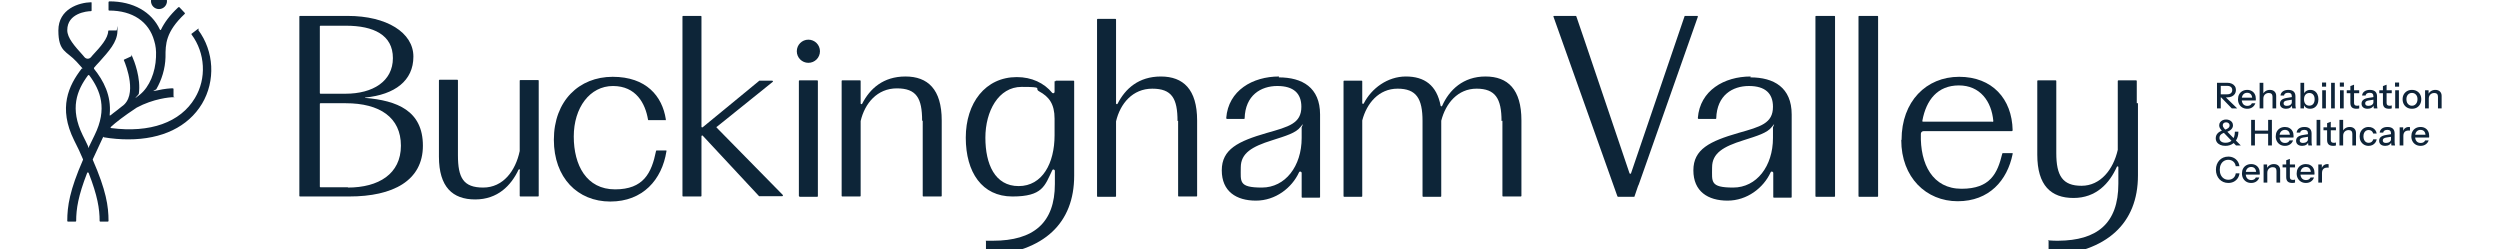 <svg width="251" height="25" viewBox="0 0 251 25" fill="none" xmlns="http://www.w3.org/2000/svg">
<g clip-path="url(#clip0_18_24)">
<path d="M222.586 10.885V8.31H223.601C223.787 8.31 223.946 8.341 224.077 8.403C224.208 8.463 224.309 8.547 224.381 8.657C224.452 8.764 224.488 8.892 224.488 9.04C224.488 9.187 224.452 9.316 224.381 9.426C224.309 9.535 224.208 9.621 224.077 9.683C223.946 9.745 223.787 9.776 223.601 9.776H222.872V9.469H223.591C223.762 9.469 223.892 9.432 223.98 9.358C224.071 9.282 224.116 9.177 224.116 9.043C224.116 8.91 224.072 8.806 223.984 8.732C223.896 8.658 223.765 8.621 223.591 8.621H222.965V10.885H222.586ZM224.073 10.885L222.818 9.587H223.28L224.617 10.885H224.073ZM225.625 10.92C225.441 10.92 225.279 10.88 225.138 10.799C225 10.718 224.892 10.606 224.813 10.463C224.734 10.32 224.695 10.155 224.695 9.969C224.695 9.781 224.733 9.616 224.809 9.476C224.888 9.333 224.998 9.222 225.138 9.143C225.279 9.065 225.44 9.025 225.621 9.025C225.798 9.025 225.95 9.063 226.079 9.14C226.21 9.214 226.31 9.317 226.379 9.451C226.451 9.584 226.486 9.743 226.486 9.926C226.486 9.955 226.485 9.982 226.483 10.009C226.483 10.033 226.48 10.057 226.476 10.084H224.945V9.805H226.215L226.122 9.916C226.122 9.72 226.078 9.571 225.989 9.469C225.901 9.366 225.778 9.315 225.621 9.315C225.452 9.315 225.317 9.373 225.217 9.49C225.119 9.605 225.07 9.764 225.07 9.969C225.07 10.177 225.119 10.339 225.217 10.456C225.317 10.572 225.455 10.631 225.632 10.631C225.739 10.631 225.832 10.609 225.911 10.566C225.989 10.521 226.048 10.456 226.086 10.37H226.436C226.377 10.541 226.275 10.676 226.132 10.774C225.992 10.872 225.823 10.92 225.625 10.92ZM226.867 10.885V8.31H227.239V10.885H226.867ZM228.161 10.885V9.712C228.161 9.585 228.129 9.491 228.065 9.429C228.003 9.367 227.91 9.336 227.786 9.336C227.678 9.336 227.583 9.36 227.5 9.408C227.419 9.456 227.354 9.521 227.307 9.605C227.261 9.688 227.239 9.787 227.239 9.901L227.192 9.465C227.252 9.329 227.344 9.222 227.468 9.143C227.591 9.065 227.736 9.025 227.9 9.025C228.096 9.025 228.249 9.08 228.361 9.19C228.473 9.299 228.529 9.445 228.529 9.626V10.885H228.161ZM230.144 10.885C230.132 10.839 230.124 10.789 230.119 10.735C230.117 10.68 230.116 10.613 230.116 10.534H230.098V9.665C230.098 9.549 230.068 9.462 230.008 9.404C229.951 9.345 229.859 9.315 229.733 9.315C229.611 9.315 229.514 9.339 229.44 9.386C229.368 9.434 229.327 9.502 229.315 9.59H228.961C228.977 9.419 229.055 9.282 229.193 9.179C229.331 9.077 229.516 9.025 229.747 9.025C229.986 9.025 230.164 9.081 230.284 9.193C230.403 9.303 230.462 9.465 230.462 9.68V10.534C230.462 10.589 230.466 10.645 230.473 10.702C230.48 10.759 230.491 10.82 230.505 10.885H230.144ZM229.515 10.92C229.329 10.92 229.181 10.875 229.072 10.785C228.962 10.692 228.907 10.566 228.907 10.409C228.907 10.247 228.964 10.12 229.079 10.027C229.195 9.931 229.362 9.867 229.579 9.833L230.18 9.737V9.998L229.636 10.084C229.515 10.103 229.423 10.135 229.361 10.18C229.302 10.226 229.272 10.291 229.272 10.377C229.272 10.46 229.299 10.524 229.354 10.566C229.411 10.607 229.493 10.627 229.601 10.627C229.744 10.627 229.862 10.593 229.955 10.524C230.05 10.454 230.098 10.367 230.098 10.262L230.144 10.527C230.101 10.653 230.025 10.751 229.915 10.82C229.806 10.887 229.672 10.92 229.515 10.92ZM231.939 10.917C231.767 10.917 231.624 10.876 231.51 10.795C231.395 10.712 231.32 10.596 231.284 10.448L231.32 10.441V10.885H230.966V8.31H231.338V9.479L231.299 9.469C231.339 9.33 231.418 9.222 231.535 9.143C231.654 9.065 231.797 9.025 231.964 9.025C232.128 9.025 232.27 9.065 232.389 9.143C232.511 9.222 232.604 9.332 232.668 9.472C232.735 9.613 232.768 9.777 232.768 9.966C232.768 10.156 232.734 10.323 232.665 10.466C232.596 10.609 232.499 10.72 232.375 10.799C232.251 10.877 232.106 10.917 231.939 10.917ZM231.86 10.609C232.022 10.609 232.151 10.552 232.246 10.438C232.342 10.323 232.389 10.166 232.389 9.966C232.389 9.768 232.342 9.614 232.246 9.504C232.151 9.392 232.021 9.336 231.857 9.336C231.694 9.336 231.565 9.394 231.467 9.508C231.371 9.62 231.324 9.776 231.324 9.976C231.324 10.172 231.371 10.327 231.467 10.441C231.565 10.553 231.696 10.609 231.86 10.609ZM233.149 10.885V9.061H233.52V10.885H233.149ZM233.131 8.703V8.285H233.542V8.703H233.131ZM234.043 10.885V8.31H234.414V10.885H234.043ZM234.936 10.885V9.061H235.308V10.885H234.936ZM234.919 8.703V8.285H235.33V8.703H234.919ZM236.592 10.92C236.38 10.92 236.224 10.872 236.124 10.774C236.026 10.674 235.977 10.527 235.977 10.334V8.643L236.346 8.503V10.338C236.346 10.433 236.371 10.503 236.421 10.549C236.471 10.594 236.552 10.617 236.664 10.617C236.707 10.617 236.745 10.613 236.778 10.606C236.812 10.599 236.84 10.59 236.864 10.581V10.881C236.838 10.893 236.801 10.903 236.753 10.91C236.706 10.917 236.652 10.92 236.592 10.92ZM235.613 9.358V9.061H236.864V9.358H235.613ZM238.336 10.885C238.324 10.839 238.316 10.789 238.311 10.735C238.309 10.68 238.307 10.613 238.307 10.534H238.29V9.665C238.29 9.549 238.26 9.462 238.2 9.404C238.143 9.345 238.051 9.315 237.925 9.315C237.803 9.315 237.706 9.339 237.632 9.386C237.56 9.434 237.518 9.502 237.506 9.59H237.153C237.169 9.419 237.247 9.282 237.385 9.179C237.523 9.077 237.708 9.025 237.939 9.025C238.178 9.025 238.356 9.081 238.475 9.193C238.595 9.303 238.654 9.465 238.654 9.68V10.534C238.654 10.589 238.658 10.645 238.665 10.702C238.672 10.759 238.683 10.82 238.697 10.885H238.336ZM237.707 10.92C237.521 10.92 237.373 10.875 237.263 10.785C237.154 10.692 237.099 10.566 237.099 10.409C237.099 10.247 237.156 10.12 237.271 10.027C237.387 9.931 237.554 9.867 237.771 9.833L238.372 9.737V9.998L237.828 10.084C237.707 10.103 237.615 10.135 237.553 10.18C237.493 10.226 237.464 10.291 237.464 10.377C237.464 10.46 237.491 10.524 237.546 10.566C237.603 10.607 237.685 10.627 237.793 10.627C237.936 10.627 238.054 10.593 238.147 10.524C238.242 10.454 238.29 10.367 238.29 10.262L238.336 10.527C238.293 10.653 238.217 10.751 238.107 10.82C237.998 10.887 237.864 10.92 237.707 10.92ZM239.861 10.92C239.649 10.92 239.492 10.872 239.392 10.774C239.295 10.674 239.246 10.527 239.246 10.334V8.643L239.614 8.503V10.338C239.614 10.433 239.639 10.503 239.689 10.549C239.739 10.594 239.82 10.617 239.932 10.617C239.975 10.617 240.013 10.613 240.047 10.606C240.08 10.599 240.109 10.59 240.132 10.581V10.881C240.106 10.893 240.069 10.903 240.022 10.91C239.974 10.917 239.92 10.92 239.861 10.92ZM238.881 9.358V9.061H240.132V9.358H238.881ZM240.478 10.885V9.061H240.85V10.885H240.478ZM240.46 8.703V8.285H240.871V8.703H240.46ZM242.159 10.92C241.973 10.92 241.809 10.88 241.669 10.799C241.528 10.715 241.419 10.602 241.34 10.459C241.261 10.314 241.222 10.149 241.222 9.966C241.222 9.78 241.261 9.616 241.34 9.476C241.421 9.335 241.531 9.226 241.669 9.147C241.809 9.066 241.973 9.025 242.159 9.025C242.347 9.025 242.512 9.066 242.652 9.147C242.793 9.226 242.901 9.335 242.978 9.476C243.056 9.616 243.096 9.78 243.096 9.966C243.096 10.149 243.056 10.314 242.978 10.459C242.901 10.602 242.793 10.715 242.652 10.799C242.512 10.88 242.347 10.92 242.159 10.92ZM242.159 10.617C242.271 10.617 242.367 10.589 242.448 10.534C242.532 10.479 242.597 10.403 242.645 10.305C242.693 10.208 242.717 10.093 242.717 9.962C242.717 9.767 242.664 9.613 242.559 9.501C242.457 9.386 242.323 9.329 242.159 9.329C241.997 9.329 241.863 9.386 241.758 9.501C241.656 9.615 241.604 9.769 241.604 9.962C241.604 10.093 241.627 10.208 241.672 10.305C241.72 10.403 241.786 10.479 241.869 10.534C241.955 10.589 242.051 10.617 242.159 10.617ZM243.477 10.885V9.061H243.831V9.49H243.849V10.885H243.477ZM244.772 10.885V9.712C244.772 9.585 244.74 9.491 244.675 9.429C244.613 9.367 244.52 9.336 244.396 9.336C244.289 9.336 244.194 9.36 244.11 9.408C244.029 9.456 243.965 9.521 243.917 9.605C243.872 9.688 243.849 9.787 243.849 9.901L243.803 9.465C243.862 9.329 243.954 9.222 244.078 9.143C244.202 9.065 244.346 9.025 244.511 9.025C244.706 9.025 244.86 9.08 244.972 9.19C245.084 9.299 245.14 9.445 245.14 9.626V10.885H244.772Z" fill="#0E2439"/>
<path d="M224.499 14.608L223.133 13.189C223.054 13.105 222.991 13.03 222.943 12.963C222.896 12.897 222.861 12.832 222.84 12.77C222.818 12.706 222.808 12.64 222.808 12.574C222.808 12.464 222.837 12.366 222.897 12.28C222.957 12.195 223.038 12.127 223.14 12.077C223.243 12.024 223.362 11.998 223.498 11.998C223.629 11.998 223.746 12.022 223.848 12.069C223.953 12.117 224.036 12.185 224.098 12.273C224.16 12.359 224.191 12.463 224.191 12.584C224.191 12.732 224.135 12.864 224.023 12.981C223.914 13.096 223.747 13.19 223.523 13.264L223.337 13.039C223.511 12.991 223.639 12.929 223.723 12.852C223.809 12.776 223.852 12.688 223.852 12.588C223.852 12.495 223.818 12.421 223.751 12.366C223.685 12.309 223.6 12.28 223.498 12.28C223.398 12.28 223.316 12.308 223.254 12.363C223.195 12.418 223.165 12.489 223.165 12.577C223.165 12.623 223.175 12.669 223.194 12.717C223.213 12.762 223.247 12.817 223.297 12.881C223.35 12.943 223.426 13.025 223.526 13.128L224.978 14.608H224.499ZM223.426 14.644C223.233 14.644 223.064 14.612 222.918 14.547C222.773 14.483 222.66 14.394 222.579 14.279C222.5 14.162 222.461 14.029 222.461 13.879C222.461 13.683 222.527 13.515 222.661 13.375C222.797 13.234 222.986 13.134 223.229 13.074L223.415 13.296C223.282 13.332 223.171 13.376 223.083 13.428C222.997 13.481 222.934 13.541 222.893 13.611C222.853 13.677 222.833 13.755 222.833 13.843C222.833 13.998 222.887 14.118 222.997 14.204C223.107 14.29 223.257 14.333 223.448 14.333C223.586 14.333 223.711 14.31 223.823 14.265C223.937 14.22 224.036 14.15 224.12 14.057C224.203 13.965 224.268 13.849 224.313 13.711C224.358 13.57 224.381 13.407 224.381 13.221H224.735C224.735 13.393 224.715 13.552 224.674 13.7C224.633 13.845 224.574 13.978 224.495 14.097C224.419 14.214 224.327 14.313 224.22 14.394C224.113 14.475 223.992 14.537 223.859 14.58C223.725 14.623 223.581 14.644 223.426 14.644ZM226.015 14.608V12.034H226.394V14.608H226.015ZM227.72 14.608V12.034H228.099V14.608H227.72ZM226.201 13.11H227.889V13.425H226.201V13.11ZM229.413 14.644C229.23 14.644 229.068 14.603 228.927 14.522C228.789 14.441 228.68 14.329 228.602 14.186C228.523 14.043 228.484 13.879 228.484 13.693C228.484 13.505 228.522 13.34 228.598 13.199C228.677 13.056 228.786 12.945 228.927 12.867C229.068 12.788 229.229 12.749 229.41 12.749C229.586 12.749 229.739 12.787 229.867 12.863C229.999 12.937 230.099 13.041 230.168 13.174C230.239 13.308 230.275 13.466 230.275 13.65C230.275 13.678 230.274 13.706 230.271 13.732C230.271 13.756 230.269 13.781 230.264 13.807H228.734V13.528H230.003L229.91 13.639C229.91 13.444 229.866 13.295 229.778 13.192C229.69 13.09 229.567 13.039 229.41 13.039C229.241 13.039 229.106 13.097 229.006 13.214C228.908 13.328 228.859 13.488 228.859 13.693C228.859 13.9 228.908 14.062 229.006 14.179C229.106 14.296 229.244 14.354 229.42 14.354C229.528 14.354 229.621 14.333 229.699 14.29C229.778 14.245 229.836 14.179 229.875 14.093H230.225C230.165 14.265 230.064 14.4 229.921 14.497C229.78 14.595 229.611 14.644 229.413 14.644ZM231.764 14.608C231.752 14.563 231.744 14.513 231.739 14.458C231.737 14.403 231.736 14.336 231.736 14.258H231.718V13.389C231.718 13.272 231.688 13.185 231.629 13.128C231.571 13.068 231.48 13.039 231.353 13.039C231.232 13.039 231.134 13.062 231.06 13.11C230.988 13.158 230.947 13.226 230.935 13.314H230.581C230.598 13.142 230.675 13.005 230.813 12.903C230.952 12.8 231.136 12.749 231.368 12.749C231.606 12.749 231.785 12.805 231.904 12.917C232.023 13.027 232.083 13.189 232.083 13.403V14.258C232.083 14.313 232.086 14.369 232.093 14.426C232.101 14.483 232.111 14.544 232.126 14.608H231.764ZM231.135 14.644C230.949 14.644 230.801 14.599 230.692 14.508C230.582 14.415 230.527 14.29 230.527 14.133C230.527 13.97 230.584 13.843 230.699 13.75C230.816 13.655 230.983 13.59 231.199 13.557L231.8 13.46V13.721L231.257 13.807C231.135 13.826 231.043 13.858 230.981 13.904C230.922 13.949 230.892 14.015 230.892 14.1C230.892 14.184 230.919 14.247 230.974 14.29C231.031 14.331 231.114 14.351 231.221 14.351C231.364 14.351 231.482 14.316 231.575 14.247C231.67 14.178 231.718 14.091 231.718 13.986L231.764 14.251C231.722 14.377 231.645 14.475 231.536 14.544C231.426 14.611 231.292 14.644 231.135 14.644ZM232.586 14.608V12.034H232.958V14.608H232.586ZM234.256 14.644C234.044 14.644 233.888 14.595 233.788 14.497C233.69 14.397 233.641 14.251 233.641 14.057V12.366L234.01 12.227V14.061C234.01 14.156 234.035 14.227 234.085 14.272C234.135 14.317 234.216 14.34 234.328 14.34C234.371 14.34 234.409 14.336 234.442 14.329C234.476 14.322 234.504 14.314 234.528 14.304V14.605C234.502 14.617 234.465 14.626 234.417 14.633C234.369 14.64 234.316 14.644 234.256 14.644ZM233.277 13.081V12.785H234.528V13.081H233.277ZM234.881 14.608V12.034H235.252V14.608H234.881ZM236.175 14.608V13.435C236.175 13.309 236.143 13.215 236.078 13.153C236.016 13.091 235.923 13.06 235.8 13.06C235.692 13.06 235.597 13.084 235.513 13.131C235.432 13.179 235.368 13.245 235.32 13.328C235.275 13.412 235.252 13.511 235.252 13.625L235.206 13.189C235.266 13.053 235.357 12.945 235.481 12.867C235.605 12.788 235.749 12.749 235.914 12.749C236.109 12.749 236.263 12.804 236.375 12.913C236.487 13.023 236.543 13.168 236.543 13.35V14.608H236.175ZM237.807 14.644C237.633 14.644 237.478 14.603 237.342 14.522C237.206 14.439 237.099 14.326 237.02 14.183C236.944 14.04 236.906 13.876 236.906 13.693C236.906 13.509 236.944 13.347 237.02 13.207C237.099 13.063 237.206 12.951 237.342 12.87C237.478 12.789 237.632 12.749 237.803 12.749C237.949 12.749 238.079 12.776 238.193 12.831C238.308 12.886 238.402 12.962 238.476 13.06C238.55 13.158 238.597 13.273 238.619 13.407H238.268C238.244 13.3 238.192 13.214 238.111 13.149C238.032 13.085 237.932 13.053 237.811 13.053C237.706 13.053 237.614 13.079 237.535 13.131C237.457 13.184 237.396 13.258 237.353 13.353C237.31 13.448 237.289 13.562 237.289 13.693C237.289 13.822 237.31 13.935 237.353 14.033C237.396 14.13 237.457 14.207 237.535 14.261C237.614 14.314 237.707 14.34 237.814 14.34C237.931 14.34 238.03 14.309 238.111 14.247C238.194 14.183 238.248 14.097 238.272 13.99H238.622C238.598 14.121 238.548 14.235 238.472 14.333C238.398 14.431 238.304 14.507 238.19 14.562C238.075 14.617 237.948 14.644 237.807 14.644ZM240.103 14.608C240.091 14.563 240.083 14.513 240.078 14.458C240.075 14.403 240.074 14.336 240.074 14.258H240.056V13.389C240.056 13.272 240.027 13.185 239.967 13.128C239.91 13.068 239.818 13.039 239.692 13.039C239.57 13.039 239.472 13.062 239.399 13.11C239.327 13.158 239.285 13.226 239.273 13.314H238.919C238.936 13.142 239.014 13.005 239.152 12.903C239.29 12.8 239.475 12.749 239.706 12.749C239.944 12.749 240.123 12.805 240.242 12.917C240.362 13.027 240.421 13.189 240.421 13.403V14.258C240.421 14.313 240.425 14.369 240.432 14.426C240.439 14.483 240.45 14.544 240.464 14.608H240.103ZM239.474 14.644C239.288 14.644 239.14 14.599 239.03 14.508C238.921 14.415 238.866 14.29 238.866 14.133C238.866 13.97 238.923 13.843 239.037 13.75C239.154 13.655 239.321 13.59 239.538 13.557L240.139 13.46V13.721L239.595 13.807C239.474 13.826 239.382 13.858 239.32 13.904C239.26 13.949 239.23 14.015 239.23 14.1C239.23 14.184 239.258 14.247 239.313 14.29C239.37 14.331 239.452 14.351 239.559 14.351C239.702 14.351 239.82 14.316 239.913 14.247C240.009 14.178 240.056 14.091 240.056 13.986L240.103 14.251C240.06 14.377 239.984 14.475 239.874 14.544C239.764 14.611 239.631 14.644 239.474 14.644ZM240.925 14.608V12.785H241.279V13.239H241.297V14.608H240.925ZM241.297 13.657L241.25 13.224C241.293 13.069 241.367 12.951 241.472 12.87C241.577 12.789 241.702 12.749 241.847 12.749C241.902 12.749 241.94 12.754 241.962 12.763V13.114C241.95 13.109 241.933 13.106 241.912 13.106C241.89 13.104 241.864 13.103 241.833 13.103C241.654 13.103 241.52 13.149 241.429 13.242C241.341 13.335 241.297 13.473 241.297 13.657ZM243.028 14.644C242.844 14.644 242.682 14.603 242.542 14.522C242.403 14.441 242.295 14.329 242.216 14.186C242.138 14.043 242.098 13.879 242.098 13.693C242.098 13.505 242.136 13.34 242.213 13.199C242.291 13.056 242.401 12.945 242.542 12.867C242.682 12.788 242.843 12.749 243.024 12.749C243.201 12.749 243.353 12.787 243.482 12.863C243.613 12.937 243.713 13.041 243.782 13.174C243.854 13.308 243.89 13.466 243.89 13.65C243.89 13.678 243.889 13.706 243.886 13.732C243.886 13.756 243.884 13.781 243.879 13.807H242.349V13.528H243.618L243.525 13.639C243.525 13.444 243.481 13.295 243.393 13.192C243.305 13.09 243.182 13.039 243.024 13.039C242.855 13.039 242.721 13.097 242.62 13.214C242.523 13.328 242.474 13.488 242.474 13.693C242.474 13.9 242.523 14.062 242.62 14.179C242.721 14.296 242.859 14.354 243.035 14.354C243.142 14.354 243.235 14.333 243.314 14.29C243.393 14.245 243.451 14.179 243.489 14.093H243.84C243.78 14.265 243.679 14.4 243.536 14.497C243.395 14.595 243.226 14.644 243.028 14.644Z" fill="#0E2439"/>
<path d="M223.723 18.369C223.544 18.369 223.378 18.337 223.226 18.272C223.073 18.205 222.941 18.114 222.829 17.997C222.719 17.878 222.634 17.737 222.572 17.575C222.51 17.413 222.479 17.235 222.479 17.042C222.479 16.849 222.508 16.673 222.568 16.513C222.63 16.351 222.716 16.211 222.825 16.095C222.937 15.975 223.07 15.884 223.222 15.819C223.375 15.755 223.541 15.723 223.719 15.723C223.92 15.723 224.1 15.763 224.259 15.844C224.419 15.923 224.549 16.035 224.649 16.18C224.751 16.326 224.815 16.495 224.838 16.688H224.467C224.436 16.485 224.353 16.328 224.22 16.216C224.089 16.102 223.923 16.044 223.723 16.044C223.554 16.044 223.403 16.086 223.272 16.17C223.144 16.251 223.044 16.366 222.972 16.517C222.9 16.664 222.865 16.84 222.865 17.042C222.865 17.242 222.9 17.419 222.972 17.571C223.046 17.721 223.147 17.838 223.276 17.922C223.405 18.005 223.554 18.047 223.723 18.047C223.923 18.047 224.09 17.991 224.223 17.879C224.359 17.764 224.442 17.606 224.47 17.403H224.846C224.819 17.599 224.755 17.769 224.653 17.915C224.55 18.058 224.419 18.17 224.259 18.251C224.102 18.329 223.923 18.369 223.723 18.369ZM226.023 18.369C225.839 18.369 225.677 18.328 225.536 18.247C225.398 18.166 225.29 18.054 225.211 17.911C225.132 17.768 225.093 17.604 225.093 17.418C225.093 17.229 225.131 17.065 225.208 16.924C225.286 16.781 225.396 16.67 225.536 16.592C225.677 16.513 225.838 16.474 226.019 16.474C226.196 16.474 226.348 16.512 226.477 16.588C226.608 16.662 226.708 16.766 226.777 16.899C226.849 17.033 226.885 17.191 226.885 17.375C226.885 17.403 226.883 17.431 226.881 17.457C226.881 17.481 226.879 17.506 226.874 17.532H225.343V17.253H226.613L226.52 17.364C226.52 17.168 226.476 17.019 226.387 16.917C226.299 16.814 226.177 16.763 226.019 16.763C225.85 16.763 225.715 16.822 225.615 16.938C225.517 17.053 225.469 17.212 225.469 17.418C225.469 17.625 225.517 17.787 225.615 17.904C225.715 18.021 225.854 18.079 226.03 18.079C226.137 18.079 226.23 18.058 226.309 18.015C226.387 17.969 226.446 17.904 226.484 17.818H226.834C226.775 17.99 226.674 18.124 226.531 18.222C226.39 18.32 226.221 18.369 226.023 18.369ZM227.265 18.333V16.509H227.619V16.938H227.637V18.333H227.265ZM228.559 18.333V17.16C228.559 17.034 228.527 16.94 228.463 16.878C228.401 16.816 228.308 16.785 228.184 16.785C228.077 16.785 227.981 16.808 227.898 16.856C227.817 16.904 227.752 16.969 227.705 17.053C227.659 17.136 227.637 17.235 227.637 17.35L227.59 16.913C227.65 16.777 227.742 16.67 227.866 16.592C227.99 16.513 228.134 16.474 228.298 16.474C228.494 16.474 228.647 16.528 228.76 16.638C228.872 16.748 228.928 16.893 228.928 17.074V18.333H228.559ZM230.15 18.369C229.938 18.369 229.782 18.32 229.681 18.222C229.584 18.122 229.535 17.975 229.535 17.782V16.091L229.903 15.951V17.786C229.903 17.881 229.928 17.951 229.978 17.997C230.028 18.042 230.109 18.065 230.221 18.065C230.264 18.065 230.302 18.061 230.336 18.054C230.369 18.047 230.398 18.038 230.422 18.029V18.329C230.395 18.341 230.358 18.351 230.311 18.358C230.263 18.365 230.209 18.369 230.15 18.369ZM229.17 16.806V16.509H230.422V16.806H229.17ZM231.515 18.369C231.332 18.369 231.17 18.328 231.029 18.247C230.891 18.166 230.782 18.054 230.704 17.911C230.625 17.768 230.586 17.604 230.586 17.418C230.586 17.229 230.624 17.065 230.7 16.924C230.779 16.781 230.889 16.67 231.029 16.592C231.17 16.513 231.331 16.474 231.512 16.474C231.688 16.474 231.841 16.512 231.97 16.588C232.101 16.662 232.201 16.766 232.27 16.899C232.341 17.033 232.377 17.191 232.377 17.375C232.377 17.403 232.376 17.431 232.374 17.457C232.374 17.481 232.371 17.506 232.366 17.532H230.836V17.253H232.105L232.012 17.364C232.012 17.168 231.968 17.019 231.88 16.917C231.792 16.814 231.669 16.763 231.512 16.763C231.343 16.763 231.208 16.822 231.108 16.938C231.01 17.053 230.961 17.212 230.961 17.418C230.961 17.625 231.01 17.787 231.108 17.904C231.208 18.021 231.346 18.079 231.523 18.079C231.63 18.079 231.723 18.058 231.801 18.015C231.88 17.969 231.939 17.904 231.977 17.818H232.327C232.268 17.99 232.166 18.124 232.023 18.222C231.883 18.32 231.713 18.369 231.515 18.369ZM232.758 18.333V16.509H233.112V16.963H233.129V18.333H232.758ZM233.129 17.382L233.083 16.949C233.126 16.794 233.2 16.676 233.305 16.595C233.41 16.514 233.535 16.474 233.68 16.474C233.735 16.474 233.773 16.478 233.794 16.488V16.838C233.783 16.834 233.766 16.831 233.744 16.831C233.723 16.829 233.697 16.828 233.666 16.828C233.487 16.828 233.352 16.874 233.262 16.967C233.174 17.06 233.129 17.198 233.129 17.382Z" fill="#0E2439"/>
<path d="M19.984 2.908C19.984 2.878 19.924 2.878 19.864 2.908L19.239 3.385C19.209 3.385 19.209 3.444 19.239 3.474C20.609 5.321 20.758 7.884 19.567 9.851C18.107 12.294 15.067 13.367 11.164 12.86C11.104 12.86 11.074 12.771 11.134 12.741C11.581 12.324 12.415 11.668 13.726 10.804C15.395 9.91 17.034 9.761 17.362 9.761C17.689 9.761 17.421 9.731 17.421 9.702V8.927C17.421 8.897 17.391 8.867 17.332 8.867C17.123 8.867 16.557 8.897 15.782 9.076C15.008 9.255 15.663 9.016 15.693 8.957C16.229 8.033 16.587 6.901 16.617 5.739V5.679C16.617 4.457 16.617 3.206 18.553 1.388C18.553 1.388 18.583 1.329 18.553 1.299L18.017 0.733C18.017 0.703 17.928 0.703 17.898 0.733C17.034 1.537 16.497 2.282 16.17 2.967C16.17 3.027 16.08 3.027 16.05 2.967C15.216 1.18 13.369 0.137 10.985 0.137C10.955 0.137 10.896 0.167 10.896 0.226V1.001C10.896 1.031 10.925 1.06 10.955 1.06C13.309 1.06 14.948 2.163 15.484 4.1C15.633 4.576 15.693 5.113 15.663 5.619C15.663 5.649 15.663 5.679 15.663 5.739C15.604 7.258 15.008 8.718 14.054 9.493C13.101 10.268 13.935 9.493 13.935 9.433C14.173 7.854 13.458 6.066 13.279 5.679C13.101 5.292 13.22 5.619 13.19 5.649L12.475 5.977C12.445 5.977 12.415 6.037 12.445 6.066C12.654 6.543 13.845 9.612 12.236 10.685C12.058 10.834 11.849 10.983 11.67 11.132C11.462 11.281 11.283 11.43 11.134 11.549C10.985 11.668 11.015 11.549 11.015 11.489C11.194 9.582 10.389 8.093 9.436 6.901C9.436 6.901 9.436 6.841 9.436 6.811C9.614 6.603 9.793 6.394 9.972 6.215C10.925 5.143 11.76 4.249 11.79 3.146C11.819 2.044 11.76 3.057 11.7 3.057H10.925C10.896 3.057 10.866 3.087 10.866 3.116C10.836 3.861 10.121 4.666 9.287 5.56C9.227 5.619 9.197 5.679 9.138 5.739C8.959 5.947 8.661 5.947 8.482 5.739C8.422 5.679 8.393 5.619 8.333 5.56C7.469 4.606 6.754 3.802 6.754 3.027C6.754 1.329 8.72 1.12 9.138 1.12C9.167 1.12 9.197 1.09 9.197 1.06V0.673V0.286C9.197 0.256 9.167 0.196 9.138 0.226C7.946 0.256 5.86 0.882 5.86 3.057C5.86 5.232 6.694 5.113 7.678 6.186C7.856 6.394 8.035 6.573 8.214 6.781C8.393 6.99 8.214 6.841 8.214 6.871C6.873 8.599 5.83 10.834 7.439 14.082C7.797 14.767 8.095 15.423 8.333 15.989C8.333 15.989 8.333 16.018 8.333 16.048C6.992 19.117 6.754 20.697 6.754 22.186C6.754 22.216 6.784 22.246 6.813 22.246H7.588C7.618 22.246 7.648 22.216 7.648 22.186C7.648 20.965 7.856 19.654 8.75 17.359C8.75 17.3 8.869 17.3 8.899 17.359C9.793 19.654 10.002 20.965 10.002 22.186C10.002 22.216 10.031 22.246 10.061 22.246H10.836C10.866 22.246 10.896 22.216 10.896 22.186C10.896 20.697 10.657 19.117 9.316 16.048C9.316 16.048 9.316 16.018 9.316 15.989C9.644 15.274 9.763 15.005 10.091 14.32C10.121 14.231 10.27 13.963 10.329 13.813C10.389 13.665 10.389 13.754 10.419 13.784C11.283 13.933 12.117 13.992 12.892 13.992C16.259 13.992 18.881 12.741 20.282 10.417C21.652 8.122 21.503 5.143 19.894 2.997L19.984 2.908ZM9.495 13.575C9.316 13.963 9.138 14.32 8.959 14.678C8.78 15.035 8.869 14.737 8.84 14.678C8.661 14.32 8.512 13.963 8.303 13.575C6.992 10.893 7.707 9.076 8.84 7.556C8.84 7.526 8.929 7.526 8.959 7.556C10.091 9.076 10.806 10.923 9.495 13.575Z" fill="#0E2439"/>
<path d="M15.961 0.912C16.406 0.912 16.766 0.552 16.766 0.107C16.766 -0.337 16.406 -0.697 15.961 -0.697C15.517 -0.697 15.157 -0.337 15.157 0.107C15.157 0.552 15.517 0.912 15.961 0.912Z" fill="#0E2439"/>
<path d="M128.421 7.68C125.767 7.68 123.322 9.081 123.113 11.854C123.113 11.884 123.143 11.944 123.203 11.944H124.902C124.932 11.944 124.962 11.914 124.962 11.884C125.022 9.558 126.602 8.634 128.242 8.634C129.882 8.634 130.657 9.379 130.657 10.721C130.657 12.391 129.405 12.719 127.198 13.345C124.306 14.18 122.666 14.985 122.666 17.102C122.666 19.219 124.127 20.143 126.095 20.143C128.063 20.143 129.703 18.861 130.418 17.311C130.478 17.161 130.687 17.221 130.687 17.37V19.785C130.687 19.815 130.717 19.845 130.746 19.845H132.476C132.506 19.845 132.535 19.815 132.535 19.785V11.496C132.535 8.783 130.746 7.769 128.391 7.769L128.421 7.68ZM130.687 13.852C130.687 16.684 129.047 18.831 126.691 18.831C124.336 18.831 124.574 18.235 124.574 16.804C124.574 15.372 125.707 14.716 127.705 14.09C129.106 13.643 130.12 13.345 130.567 12.748C131.015 12.152 130.687 12.748 130.687 12.778V13.882V13.852Z" fill="#0D2538"/>
<path d="M105.879 8.158V9.231C105.879 9.35 105.73 9.41 105.641 9.321C104.836 8.337 103.583 7.74 102.092 7.74C98.932 7.74 96.964 10.334 96.964 13.823C96.964 17.311 98.604 19.727 101.645 19.727C104.686 19.727 104.895 18.653 105.641 17.103C105.7 16.954 105.909 17.013 105.909 17.162V18.474C105.909 22.38 103.762 24.169 99.707 24.169C95.652 24.169 99.29 24.169 99.081 24.169C98.872 24.169 98.991 24.199 98.991 24.229V25.63C98.991 25.66 99.021 25.72 99.081 25.69C104.865 25.273 107.847 22.38 107.847 17.639V8.158C107.847 8.128 107.817 8.098 107.787 8.098H106.028C105.998 8.098 105.969 8.128 105.969 8.158H105.879ZM105.879 13.584C105.879 16.387 104.657 18.683 102.271 18.683C99.886 18.683 98.932 16.477 98.932 13.823C98.932 11.169 100.244 8.724 102.569 8.724C104.895 8.724 103.792 8.873 104.329 9.171C105.313 9.708 105.879 10.424 105.879 11.915V13.584Z" fill="#0D2538"/>
<path d="M80.267 19.757H82.056C82.085 19.757 82.115 19.727 82.115 19.697V8.128C82.115 8.098 82.085 8.068 82.056 8.068H80.267C80.237 8.068 80.207 8.098 80.207 8.128V19.667C80.207 19.697 80.237 19.727 80.267 19.727V19.757Z" fill="#0D2538"/>
<path d="M81.161 6.308C81.804 6.308 82.324 5.788 82.324 5.145C82.324 4.503 81.804 3.982 81.161 3.982C80.519 3.982 79.999 4.503 79.999 5.145C79.999 5.788 80.519 6.308 81.161 6.308Z" fill="#0D2538"/>
<path d="M55.608 14.032C55.608 10.126 58.143 7.711 61.512 7.711C64.881 7.711 66.492 9.649 66.849 11.975C66.849 12.098 66.849 12.064 66.76 12.064H65.12C65.09 12.064 65.06 12.064 65.06 12.005C64.792 10.395 63.868 8.635 61.542 8.635C59.216 8.635 57.606 10.812 57.606 13.704C57.606 16.596 58.888 19.012 61.751 19.012C64.613 19.012 65.418 17.372 65.865 15.165C65.865 15.135 65.895 15.105 65.925 15.105H66.849C66.909 15.105 66.939 15.135 66.909 15.195C66.462 18.028 64.553 20.234 61.274 20.234C57.994 20.234 55.608 17.849 55.608 14.032Z" fill="#0D2538"/>
<path d="M118.283 12.124V19.667C118.283 19.697 118.313 19.727 118.343 19.727H120.132C120.162 19.727 120.191 19.697 120.191 19.667V12.094C120.191 8.963 118.79 7.681 116.554 7.681C114.317 7.681 112.976 8.903 112.2 10.424C112.171 10.484 112.051 10.454 112.051 10.394V1.956C112.051 1.926 112.022 1.896 111.992 1.896H110.203C110.173 1.896 110.143 1.926 110.143 1.956V19.697C110.143 19.727 110.173 19.757 110.203 19.757H111.992C112.022 19.757 112.051 19.727 112.051 19.697V12.183C112.469 10.394 113.721 8.903 115.689 8.903C117.657 8.903 118.223 9.887 118.223 12.153L118.283 12.124Z" fill="#0D2538"/>
<path d="M92.641 12.122V19.666C92.641 19.696 92.67 19.726 92.7 19.726H94.489C94.519 19.726 94.549 19.696 94.549 19.666V12.093C94.549 8.962 93.147 7.68 90.911 7.68C88.675 7.68 87.333 8.902 86.558 10.423C86.528 10.482 86.409 10.453 86.409 10.393V8.127C86.409 8.097 86.379 8.067 86.349 8.067H84.56C84.53 8.067 84.501 8.097 84.501 8.127V19.666C84.501 19.696 84.53 19.726 84.56 19.726H86.349C86.379 19.726 86.409 19.696 86.409 19.666V12.152C86.826 10.363 88.079 8.872 90.046 8.872C92.014 8.872 92.581 9.856 92.581 12.122H92.641Z" fill="#0D2538"/>
<path d="M150.843 12.122V19.666C150.843 19.696 150.873 19.726 150.903 19.726H152.692C152.722 19.726 152.751 19.696 152.751 19.666V17.519C152.751 17.281 152.751 17.012 152.751 16.714V12.093C152.751 8.962 151.38 7.68 149.144 7.68C146.907 7.68 145.506 9.021 144.79 10.632C144.76 10.691 144.671 10.691 144.641 10.632C144.254 8.544 143.001 7.68 141.153 7.68C139.304 7.68 137.694 8.872 136.919 10.393C136.889 10.453 136.77 10.423 136.77 10.363V8.157C136.77 8.127 136.74 8.097 136.71 8.097H134.951C134.921 8.097 134.891 8.127 134.891 8.157V19.696C134.891 19.726 134.921 19.756 134.951 19.756H136.71C136.74 19.756 136.77 19.726 136.77 19.696V12.093C137.217 10.363 138.439 8.902 140.318 8.902C142.196 8.902 142.822 9.886 142.822 12.152V19.696C142.822 19.726 142.852 19.756 142.882 19.756H144.641C144.671 19.756 144.701 19.726 144.701 19.696V12.122C145.148 10.363 146.371 8.902 148.249 8.902C150.128 8.902 150.754 9.886 150.754 12.152L150.843 12.122Z" fill="#0D2538"/>
<path d="M36.645 9.857V9.797C39.656 9.499 41.505 8.098 41.505 5.683C41.505 3.267 38.821 1.598 34.915 1.598H30.115C30.085 1.598 30.055 1.627 30.055 1.657V19.667C30.055 19.697 30.085 19.726 30.115 19.726H35.064C39.447 19.726 42.459 18.146 42.459 14.628C42.459 11.109 39.865 10.095 36.645 9.827V9.857ZM32.112 2.641C32.112 2.611 32.142 2.582 32.172 2.582H34.736C37.509 2.582 39.447 3.506 39.447 5.832C39.447 8.157 37.45 9.41 34.677 9.41H32.172C32.142 9.41 32.112 9.38 32.112 9.35V2.641ZM34.945 18.802H32.172C32.142 18.802 32.112 18.772 32.112 18.742V10.423C32.112 10.394 32.142 10.364 32.172 10.364H34.707C38.136 10.364 40.252 11.795 40.252 14.628C40.252 17.46 38.016 18.832 34.915 18.832L34.945 18.802Z" fill="#0D2538"/>
<path d="M52.179 17.162V19.666C52.179 19.696 52.209 19.726 52.239 19.726H54.028C54.057 19.726 54.087 19.696 54.087 19.666V17.132C54.087 16.983 54.087 16.834 54.087 16.684V11.109C54.087 10.87 54.087 10.662 54.087 10.453V8.097C54.087 8.067 54.057 8.038 54.028 8.038H52.239C52.209 8.038 52.179 8.067 52.179 8.097V10.811C52.179 10.9 52.179 10.989 52.179 11.079V15.164C51.762 17.162 50.509 18.831 48.512 18.831C46.514 18.831 45.977 17.847 45.977 15.581V11.079C45.977 10.9 45.977 10.751 45.977 10.602V8.067C45.977 8.038 45.947 8.008 45.917 8.008H44.129C44.099 8.008 44.069 8.038 44.069 8.067V10.781C44.069 10.87 44.069 10.96 44.069 11.049V15.73C44.069 18.772 45.44 20.024 47.706 20.024C49.973 20.024 51.314 18.623 52.06 17.042C52.09 16.983 52.209 16.983 52.209 17.072L52.179 17.162Z" fill="#0D2538"/>
<path d="M175.77 7.68C173.116 7.68 170.671 9.081 170.462 11.854C170.462 11.884 170.492 11.944 170.552 11.944H172.251C172.281 11.944 172.311 11.914 172.311 11.884C172.371 9.558 173.951 8.634 175.591 8.634C177.231 8.634 178.006 9.379 178.006 10.721C178.006 12.391 176.754 12.719 174.547 13.345C171.655 14.18 170.015 14.985 170.015 17.102C170.015 19.219 171.476 20.143 173.444 20.143C175.412 20.143 177.052 18.861 177.768 17.311C177.827 17.161 178.036 17.221 178.036 17.37V19.785C178.036 19.815 178.066 19.845 178.095 19.845H179.825C179.855 19.845 179.885 19.815 179.885 19.785V11.496C179.885 8.783 178.095 7.769 175.74 7.769L175.77 7.68ZM178.006 13.852C178.006 16.684 176.366 18.831 174.011 18.831C171.655 18.831 171.894 18.235 171.894 16.804C171.894 15.372 173.027 14.716 175.024 14.09C176.426 13.643 177.44 13.345 177.887 12.748C178.334 12.152 178.006 12.748 178.006 12.778V13.882V13.852Z" fill="#0D2538"/>
<path d="M214.532 10.364V8.128C214.532 8.098 214.502 8.068 214.472 8.068H212.683C212.654 8.068 212.624 8.098 212.624 8.128V10.901C212.624 10.961 212.624 11.05 212.624 11.139V15.046C212.177 17.013 210.894 18.653 208.986 18.653C207.078 18.653 206.452 17.64 206.452 15.373V8.128C206.452 8.098 206.422 8.068 206.392 8.068H204.603C204.573 8.068 204.543 8.098 204.543 8.128V15.523C204.543 18.623 205.915 19.876 208.181 19.876C210.447 19.876 211.789 18.415 212.534 16.745C212.564 16.685 212.683 16.685 212.683 16.775V18.445C212.683 22.47 210.507 24.14 206.66 24.169C206.362 24.169 206.064 24.169 205.766 24.14C205.468 24.11 205.677 24.14 205.677 24.199V25.601C205.677 25.631 205.706 25.69 205.766 25.69C211.521 25.302 214.651 22.44 214.651 17.61V11.139C214.651 10.841 214.651 10.603 214.651 10.364H214.532Z" fill="#0D2538"/>
<path d="M190.917 14.032C190.917 10.186 193.392 7.711 196.701 7.711C200.011 7.711 202.009 9.917 202.069 13.078C202.069 13.108 202.039 13.167 201.979 13.167H193.123C192.974 13.167 192.855 13.287 192.855 13.436C192.766 16.507 194.048 18.952 196.94 18.952C199.832 18.952 200.548 17.401 201.025 15.434C201.025 15.404 201.055 15.374 201.085 15.374H202.009C202.069 15.374 202.098 15.404 202.069 15.463C201.532 18.117 199.713 20.204 196.552 20.204C193.392 20.204 190.887 17.819 190.887 14.062L190.917 14.032ZM200.041 12.243C200.071 12.243 200.13 12.213 200.13 12.154C199.952 10.156 198.789 8.576 196.672 8.576C194.555 8.576 193.392 10.007 193.004 12.124C193.004 12.184 193.004 12.213 193.064 12.213H200.041V12.243Z" fill="#0D2538"/>
<path d="M184.178 1.598H182.33C182.297 1.598 182.27 1.624 182.27 1.657V19.697C182.27 19.729 182.297 19.756 182.33 19.756H184.178C184.211 19.756 184.238 19.729 184.238 19.697V1.657C184.238 1.624 184.211 1.598 184.178 1.598Z" fill="#0D2538"/>
<path d="M188.502 1.598H186.653C186.62 1.598 186.593 1.624 186.593 1.657V19.697C186.593 19.729 186.62 19.756 186.653 19.756H188.502C188.534 19.756 188.561 19.729 188.561 19.697V1.657C188.561 1.624 188.534 1.598 188.502 1.598Z" fill="#0D2538"/>
<path d="M164.469 18.683C164.469 18.623 164.499 18.593 164.529 18.534L165.245 16.506L170.463 1.687C170.463 1.627 170.463 1.598 170.403 1.598H169.181C169.151 1.598 169.121 1.598 169.121 1.657L163.754 17.401C163.754 17.46 163.635 17.46 163.605 17.401L159.043 3.923L158.268 1.657C158.268 1.627 158.238 1.598 158.208 1.598H156.031C155.972 1.598 155.942 1.657 155.972 1.687L162.382 19.697C162.382 19.697 162.412 19.756 162.442 19.756H164.052C164.082 19.756 164.112 19.756 164.112 19.697L164.469 18.653V18.683Z" fill="#0D2538"/>
<path d="M71.948 12.749L77.583 8.217C77.643 8.187 77.583 8.098 77.524 8.098H76.301C76.301 8.098 76.271 8.098 76.242 8.098L74.214 9.767L70.547 12.779C70.487 12.809 70.427 12.779 70.427 12.719V4.132C70.427 3.655 70.427 3.267 70.427 2.939V1.657C70.427 1.627 70.397 1.598 70.368 1.598H68.579C68.549 1.598 68.519 1.627 68.519 1.657V19.667C68.519 19.697 68.549 19.726 68.579 19.726H70.368C70.397 19.726 70.427 19.697 70.427 19.667V17.371C70.427 17.162 70.427 16.924 70.427 16.685V13.674C70.427 13.614 70.517 13.584 70.547 13.614L76.212 19.697C76.212 19.697 76.242 19.697 76.271 19.697H78.537C78.597 19.697 78.627 19.607 78.597 19.577L71.948 12.809C71.918 12.779 71.948 12.719 71.948 12.69V12.749Z" fill="#0D2538"/>
</g>
<defs>
<clipPath id="clip0_18_24">
<rect width="251" height="25" fill="white"/>
</clipPath>
</defs>
</svg>
